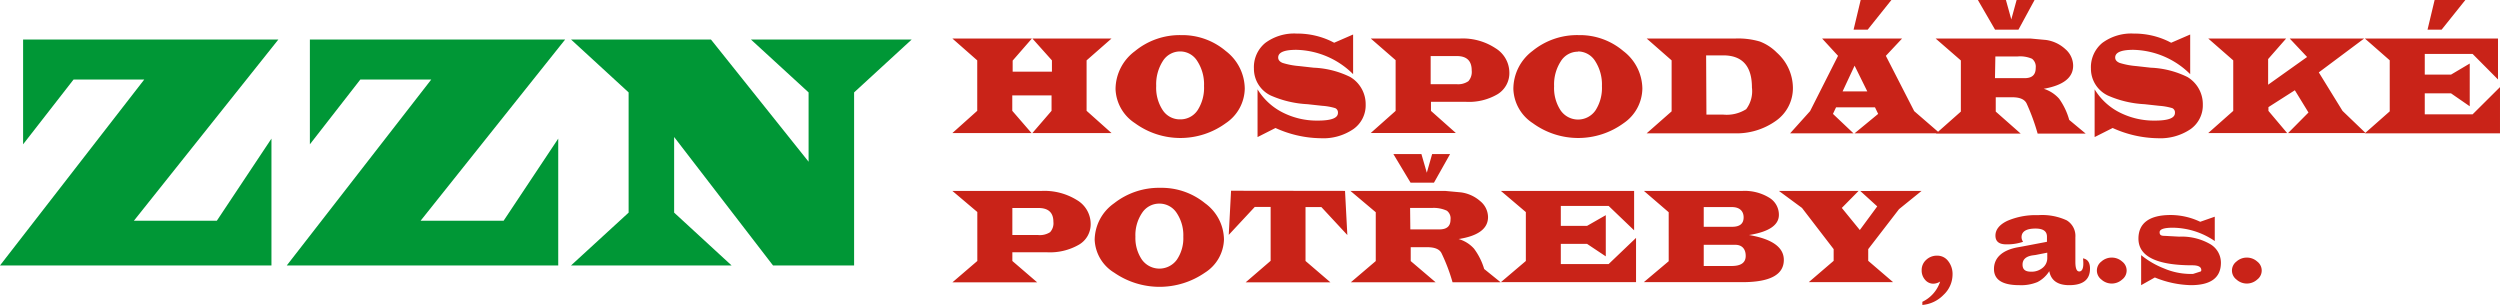 <svg xmlns="http://www.w3.org/2000/svg" viewBox="0 0 324.64 39.6" width="324.64" height="39.6">
  <defs>
    <style>
      .cls-1 {
        fill: #c92318;
      }

      .cls-2 {
        fill: #009736;
      }
    </style>
  </defs>
  <title>logo-header</title>
  <g id="Vrstva_2" data-name="Vrstva 2">
    <g id="grafika">
      <g>
        <path class="cls-1" d="M320.14,0l-3.08,3.85h-1.83L316.15,0Zm4.24,5v5.32L321.08,7h-6.21V9.69h3.41l2.43-1.44V13.8l-2.43-1.68h-3.41v2.73h6.21l3.56-3.54v6H307.09l3.23-2.85V7.83L307.09,5ZM307,5,301.11,9.4l3.08,5,3,2.88H297.12l2.65-2.67L298,11.72l-3.43,2.19v.49L297,17.28H286.75L290,14.4V7.84L286.75,5h10.12l-2.34,2.67V11l5.06-3.6L297.33,5Zm-35,12.8V11.6a8,8,0,0,0,3.24,3,9.83,9.83,0,0,0,4.57,1.06c1.75,0,2.62-.32,2.62-1a.61.61,0,0,0-.35-.62,8,8,0,0,0-1.69-.3l-1.92-.21a13.42,13.42,0,0,1-4.74-1.12,3.85,3.85,0,0,1-2.21-3.5,4.09,4.09,0,0,1,1.48-3.34,6.32,6.32,0,0,1,4.08-1.21,10.17,10.17,0,0,1,4.49,1l.37.19,2.47-1.07V9.63a10.8,10.8,0,0,0-7.38-3.16c-1.57,0-2.36.33-2.36,1,0,.31.19.54.58.7a9.82,9.82,0,0,0,2.16.41l1.87.21A11.85,11.85,0,0,1,284.05,10a4.11,4.11,0,0,1,2,3.57,3.79,3.79,0,0,1-1.58,3.19,7,7,0,0,1-4.26,1.19,14.62,14.62,0,0,1-5.87-1.33Zm-12.94-7.65H262l.89,0c1,0,1.46-.44,1.46-1.34a1.3,1.3,0,0,0-.48-1.18,3.87,3.87,0,0,0-1.86-.3h-2.9ZM251.35,5h12.28l2.06.19a4.66,4.66,0,0,1,2.52,1.2,2.85,2.85,0,0,1,1,2.14c0,1.56-1.28,2.55-3.82,3a4.42,4.42,0,0,1,2,1.29,8.8,8.8,0,0,1,1.31,2.75l2.14,1.78h-6.24a27,27,0,0,0-1.44-3.93c-.27-.53-.89-.79-1.85-.79h-2.15v1.86l3.24,2.86h-11l3.23-2.86V7.85Zm-5.74-5-3.08,3.85H240.7L241.62,0Zm-4.78,8.53-1.56,3.34h3.21ZM247,5l-2.11,2.25,3.68,7.18,3.33,2.88H240.83l3.06-2.52-.41-.85h-5.06l-.4.85,2.66,2.52h-8.22l2.59-2.88,3.63-7.18L236.61,5Zm-25.41,9.88h2.16a4.73,4.73,0,0,0,3-.7,3.88,3.88,0,0,0,.75-2.81q0-4.18-3.74-4.18h-2.21ZM213.83,5H225.4a10,10,0,0,1,3.12.39,6.21,6.21,0,0,1,2.21,1.44,6.2,6.2,0,0,1,2.09,4.52,5.18,5.18,0,0,1-2.15,4.3,8.83,8.83,0,0,1-5.57,1.66H213.83l3.24-2.85V7.84Zm-8.91,1.71a2.62,2.62,0,0,0-2.24,1.25,5.53,5.53,0,0,0-.87,3.23,5.27,5.27,0,0,0,.85,3.15,2.75,2.75,0,0,0,4.52,0,5.37,5.37,0,0,0,.84-3.16,5.59,5.59,0,0,0-.86-3.22A2.64,2.64,0,0,0,204.92,6.68ZM205,4.56a8.7,8.7,0,0,1,5.8,2.07,6.2,6.2,0,0,1,2.47,4.88A5.52,5.52,0,0,1,210.83,16a10,10,0,0,1-11.78,0,5.51,5.51,0,0,1-2.53-4.44A6.17,6.17,0,0,1,199,6.62,9.15,9.15,0,0,1,205,4.56Zm-19.22,6.37h3.35a2.33,2.33,0,0,0,1.55-.39,1.81,1.81,0,0,0,.43-1.39c0-1.25-.64-1.87-1.94-1.87h-3.39ZM178,5h11.64a7.71,7.71,0,0,1,4.54,1.25A3.74,3.74,0,0,1,196,9.41a3.21,3.21,0,0,1-1.51,2.81,7.34,7.34,0,0,1-4.16,1h-4.51v1.18l3.23,2.87H178l3.23-2.87V7.81Zm-14.7,12.8V11.6a8.09,8.09,0,0,0,3.25,3,9.79,9.79,0,0,0,4.56,1.06c1.75,0,2.63-.32,2.63-1a.61.61,0,0,0-.36-.62,7.71,7.71,0,0,0-1.68-.3l-1.92-.21a13.49,13.49,0,0,1-4.75-1.12,3.84,3.84,0,0,1-2.2-3.5,4.06,4.06,0,0,1,1.48-3.34,6.3,6.3,0,0,1,4.08-1.21,10.2,10.2,0,0,1,4.49,1l.37.19,2.46-1.07V9.63a10.78,10.78,0,0,0-7.37-3.16c-1.58,0-2.36.33-2.36,1,0,.31.19.54.57.7a9.82,9.82,0,0,0,2.16.41l1.87.21A11.85,11.85,0,0,1,175.34,10a4.11,4.11,0,0,1,2,3.57,3.77,3.77,0,0,1-1.59,3.19,6.92,6.92,0,0,1-4.25,1.19,14.54,14.54,0,0,1-5.87-1.33ZM153.26,6.68A2.64,2.64,0,0,0,151,7.93a5.6,5.6,0,0,0-.86,3.23,5.27,5.27,0,0,0,.85,3.15,2.65,2.65,0,0,0,2.26,1.19,2.67,2.67,0,0,0,2.26-1.18,5.37,5.37,0,0,0,.84-3.16,5.52,5.52,0,0,0-.87-3.22A2.61,2.61,0,0,0,153.26,6.68Zm.12-2.12a8.72,8.72,0,0,1,5.8,2.07,6.22,6.22,0,0,1,2.46,4.88A5.51,5.51,0,0,1,159.17,16a10,10,0,0,1-11.78,0,5.51,5.51,0,0,1-2.53-4.44,6.17,6.17,0,0,1,2.52-4.92A9.15,9.15,0,0,1,153.38,4.56ZM134.06,5h10.28L141.1,7.84v6.55l3.24,2.89H134.06l2.49-2.89v-2h-5.1v2l2.5,2.89H123.67l3.23-2.89V7.84L123.67,5H134l-2.5,2.87V9.31h5.1V7.84Z"/>
        <polygon class="cls-1" points="259.07 3.85 256.84 0 260.48 0 261.18 2.52 261.87 0 264.2 0 262.11 3.85 259.07 3.85"/>
        <path class="cls-1" d="M249.63,39.6v-.41a4.43,4.43,0,0,0,2.31-2.63,1.73,1.73,0,0,1-.87.28,1.38,1.38,0,0,1-1.08-.5,1.8,1.8,0,0,1-.45-1.24,1.76,1.76,0,0,1,.58-1.35,2,2,0,0,1,1.44-.55,1.75,1.75,0,0,1,1.42.7,2.69,2.69,0,0,1,.57,1.75,3.63,3.63,0,0,1-1.16,2.63,4.34,4.34,0,0,1-2.76,1.32m-.1-14.81-2.93,2.37-4,5.19v1.52l3.23,2.77H234.88l3.23-2.77V32.35L234,27,231,24.79h10.35L239.17,27l2.34,2.87,2.26-3.07-2.2-2Zm-28.29,9.75h3.63c1.22,0,1.82-.44,1.82-1.31s-.45-1.44-1.36-1.44h-4.09Zm0-5.09h3.69c1,0,1.49-.41,1.49-1.22s-.51-1.34-1.53-1.34h-3.65Zm-7.77-4.66h12.84a6.12,6.12,0,0,1,3.4.86A2.58,2.58,0,0,1,231,27.9q0,2-3.88,2.62c3,.51,4.52,1.59,4.52,3.23q0,2.89-5.38,2.89h-12.8l3.23-2.72V27.56Zm-1.27,0v5.12l-3.31-3.17h-6.21v2.59h3.41l2.43-1.39v5.35l-2.43-1.62h-3.41v2.62h6.21l3.56-3.4v5.75H194.9l3.24-2.75V27.54l-3.24-2.75Zm-29.06,5H186l.9,0c1,0,1.46-.43,1.46-1.29a1.24,1.24,0,0,0-.48-1.14A4.08,4.08,0,0,0,186,27h-2.89Zm-7.78-5h12.28l2.07.19a4.75,4.75,0,0,1,2.52,1.15,2.71,2.71,0,0,1,1,2.06q0,2.25-3.82,2.85a4.26,4.26,0,0,1,2,1.25,8.42,8.42,0,0,1,1.32,2.64l2.13,1.72h-6.24a23.26,23.26,0,0,0-1.44-3.79c-.27-.51-.88-.76-1.85-.76h-2.14v1.8l3.23,2.75h-11l3.23-2.75V27.56Zm-.7,0,.3,5.73-3.37-3.63h-2.06v7l3.23,2.77h-11L165,33.87v-7h-2.06l-3.38,3.63.3-5.73Zm-24.11,1.65a2.66,2.66,0,0,0-2.24,1.2,5.17,5.17,0,0,0-.87,3.1,5,5,0,0,0,.86,3,2.8,2.8,0,0,0,4.51,0,4.94,4.94,0,0,0,.85-3,5.19,5.19,0,0,0-.87-3.1A2.66,2.66,0,0,0,150.55,26.44Zm.13-2.05a8.92,8.92,0,0,1,5.8,2,5.9,5.9,0,0,1,2.46,4.69,5.27,5.27,0,0,1-2.48,4.33,10.35,10.35,0,0,1-11.77,0,5.26,5.26,0,0,1-2.54-4.27,5.89,5.89,0,0,1,2.52-4.74A9.43,9.43,0,0,1,150.68,24.39Zm-19.22,6.13h3.35a2.43,2.43,0,0,0,1.55-.37,1.71,1.71,0,0,0,.43-1.34c0-1.2-.65-1.8-1.94-1.8h-3.39Zm-7.79-5.73h11.64a8,8,0,0,1,4.55,1.2,3.59,3.59,0,0,1,1.77,3.07,3.06,3.06,0,0,1-1.5,2.7,7.55,7.55,0,0,1-4.17,1h-4.5v1.13l3.22,2.77h-11l3.23-2.77V27.53Z"/>
        <path class="cls-1" d="M291.77,33.45a2,2,0,0,1,1.34.51,1.46,1.46,0,0,1,0,2.34,2,2,0,0,1-2.69,0,1.46,1.46,0,0,1,0-2.34,2,2,0,0,1,1.35-.51m-4.17-5.31V31.3a9.83,9.83,0,0,0-5.43-1.73c-1.15,0-1.73.19-1.73.59s.24.47.71.47l1.83.1a7.44,7.44,0,0,1,3.94.92,2.8,2.8,0,0,1,1.48,2.46q0,2.93-3.93,2.92a13.06,13.06,0,0,1-4.65-1l-1.78,1V33.13a11.13,11.13,0,0,0,3,1.74,8.84,8.84,0,0,0,3.2.7h.54l1-.32a.21.21,0,0,0,.07-.18c0-.41-.38-.62-1.16-.62-4.64,0-7-1.16-7-3.46,0-2,1.4-3.07,4.18-3.07a9,9,0,0,1,3.84.88Zm-13.37,5.31a2,2,0,0,1,1.34.51,1.46,1.46,0,0,1,0,2.34,2,2,0,0,1-2.69,0,1.46,1.46,0,0,1,0-2.34A2,2,0,0,1,274.23,33.45Zm-8.38-.64-1.52.3-.45.06c-.83.15-1.24.54-1.24,1.19s.37.92,1.11.92a2.24,2.24,0,0,0,1.51-.51,1.6,1.6,0,0,0,.59-1.27Zm4.64.74c.61.11.91.55.91,1.33,0,1.43-.9,2.15-2.7,2.15-1.5,0-2.36-.61-2.59-1.82a3.87,3.87,0,0,1-1.54,1.42,5.52,5.52,0,0,1-2.35.4c-2.19,0-3.29-.7-3.29-2.1s1-2.41,3-2.8l.78-.14,3.1-.59v-.67c0-.7-.49-1.05-1.48-1.05-1.21,0-1.82.38-1.82,1.13a1.07,1.07,0,0,0,.2.59,6.47,6.47,0,0,1-2.19.33c-.94,0-1.4-.38-1.4-1.14s.51-1.42,1.54-1.91a9.29,9.29,0,0,1,4-.74,7.59,7.59,0,0,1,3.71.67,2.36,2.36,0,0,1,1.13,2.2V34c0,.83.16,1.25.5,1.25s.53-.34.53-1A5.09,5.09,0,0,0,270.49,33.55Z"/>
        <polygon class="cls-1" points="183.17 23.72 180.94 20.01 184.58 20.01 185.28 22.43 185.97 20.01 188.3 20.01 186.21 23.72 183.17 23.72"/>
        <path class="cls-2" d="M92.32,5.13,105,21V12L97.51,5.13h20.88L110.91,12V34.47H100.38L87.54,17.79v9.82L95,34.47H74.15l7.48-6.86V12L74.15,5.13Zm-18.93,0L54.62,28.66H65.4L72.49,18V34.47H37.24L56,10.33H46.79l-6.55,8.41V5.13Zm-37.24,0L17.39,28.66H28.16L35.25,18V34.47H0L18.73,10.33H9.55L3,18.74V5.13Z"/>
      </g>
    </g>
  </g>
</svg>
